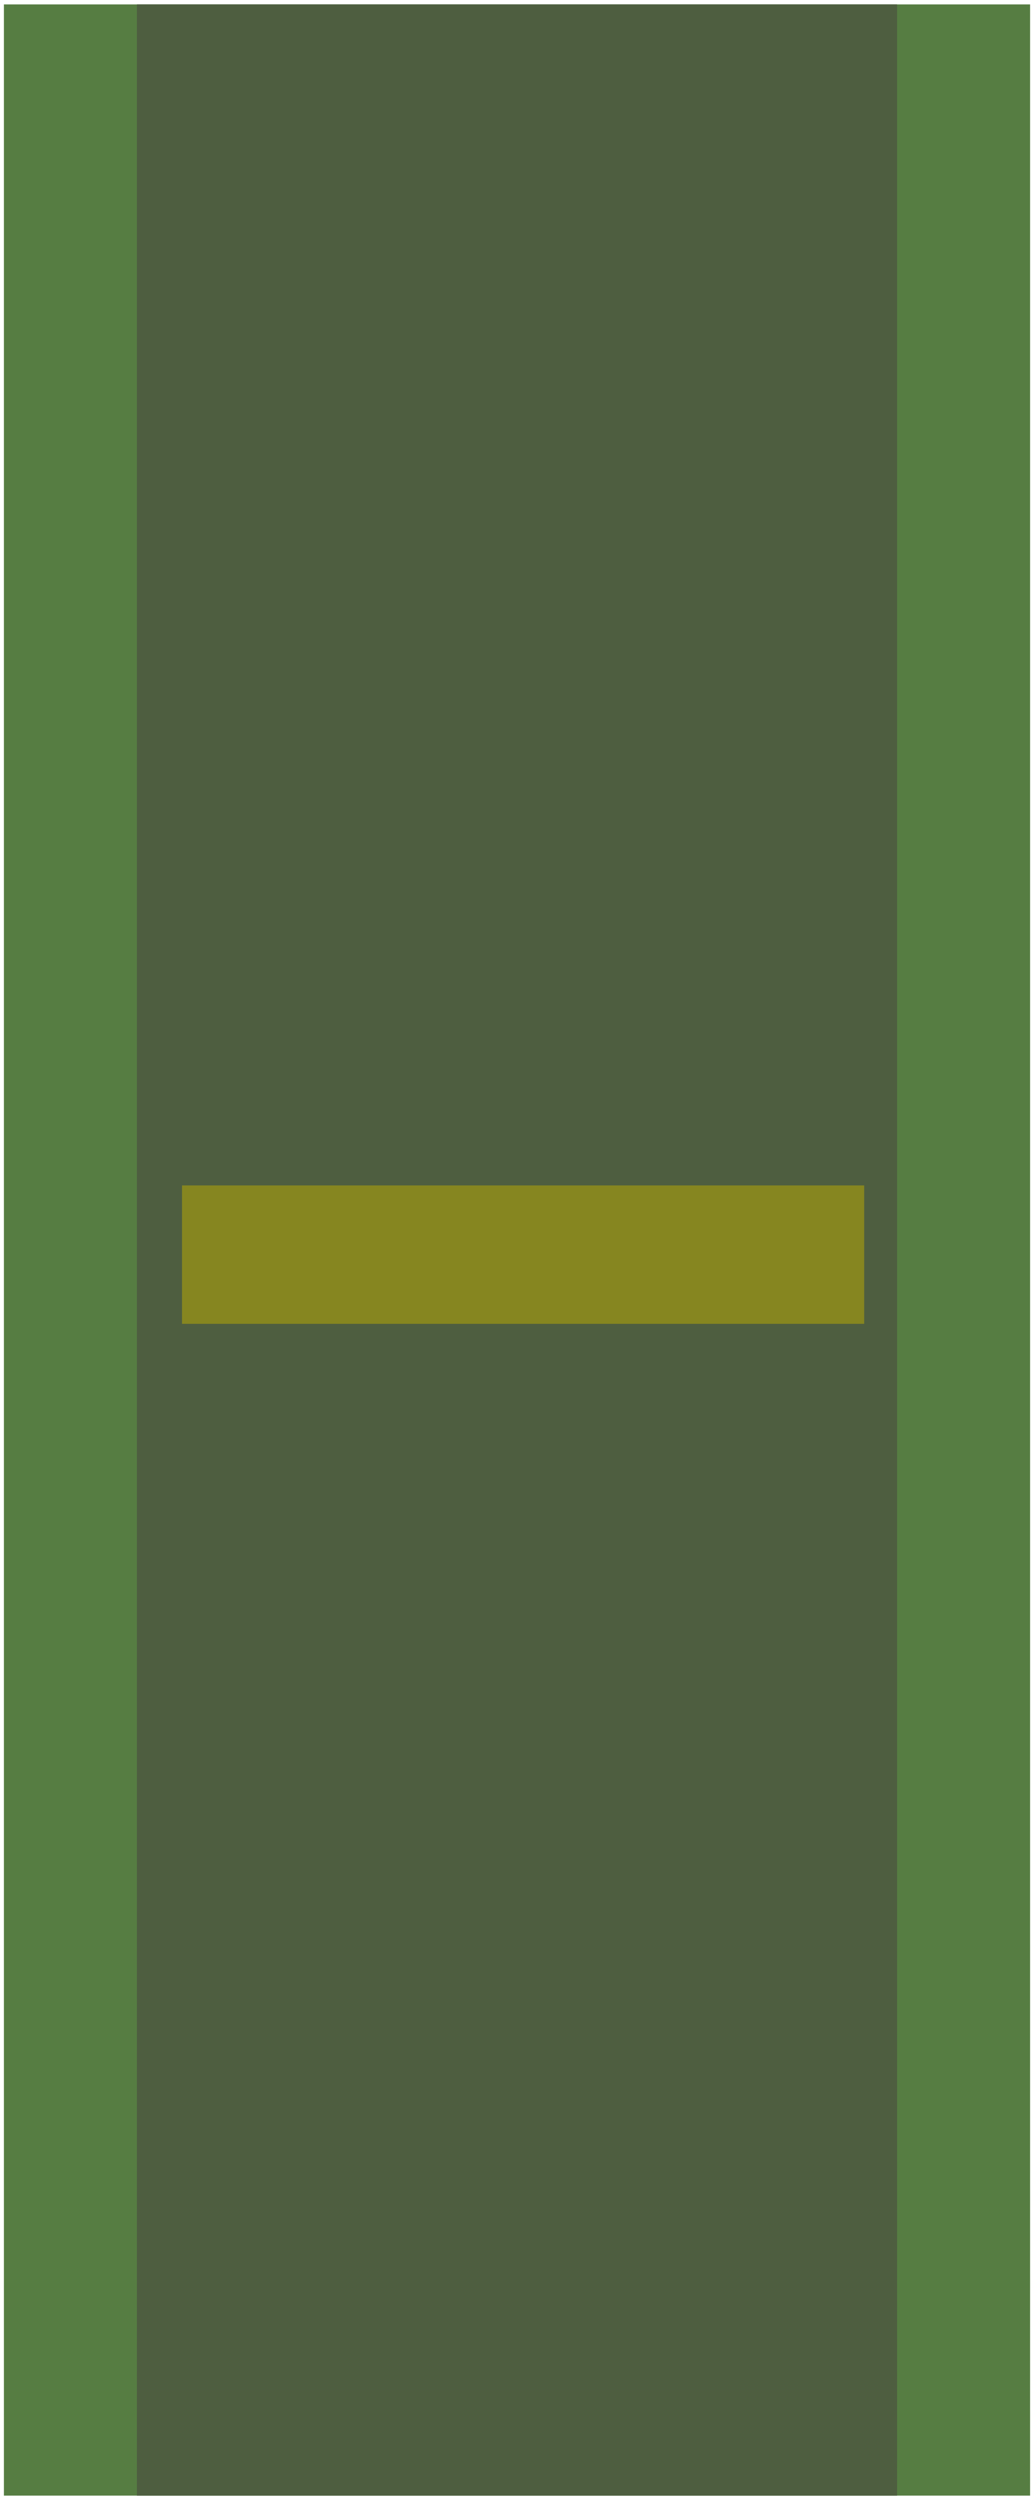 <?xml version="1.0" encoding="UTF-8" standalone="no"?>
<!DOCTYPE svg PUBLIC "-//W3C//DTD SVG 1.0//EN" "http://www.w3.org/TR/2001/REC-SVG-20010904/DTD/svg10.dtd">
<!-- Generated by Microsoft Visio 11.0, SVG Export, v1.0 SWE-OR3.svg Page-1 -->
<svg xmlns="http://www.w3.org/2000/svg" xmlns:v="http://schemas.microsoft.com/visio/2003/SVGExtensions/" width="0.883in"
		height="2.133in" viewBox="0 0 63.591 153.551" xml:space="preserve" color-interpolation-filters="sRGB" class="st4">
	<v:documentProperties v:langID="1033" v:metric="true" v:viewMarkup="false"/>

	<style type="text/css">
	<![CDATA[
		.st1 {fill:#567d42;stroke:none;stroke-linecap:round;stroke-linejoin:round;stroke-width:0.24}
		.st2 {fill:#4e5e40;stroke:none;stroke-linecap:round;stroke-linejoin:round;stroke-width:0.24}
		.st3 {fill:#868620;stroke:none;stroke-linecap:round;stroke-linejoin:round;stroke-width:0.24}
		.st4 {fill:none;fill-rule:evenodd;font-size:12;overflow:visible;stroke-linecap:square;stroke-miterlimit:3}
	]]>
	</style>

	<g v:mID="0" v:index="1" v:groupContext="foregroundPage">
		<title>Page-1</title>
		<v:pageProperties v:drawingScale="0.0393701" v:pageScale="0.0393701" v:drawingUnits="24" v:shadowOffsetX="8.50394"
				v:shadowOffsetY="-8.50394"/>
		<g id="shape65-1" v:mID="65" v:groupContext="shape" transform="translate(0.24,-0.24)">
			<title>Rectangle.65</title>
			<v:userDefs>
				<v:ud v:nameU="visVersion" v:val="VT0(11):26"/>
			</v:userDefs>
			<rect x="0" y="0.48" width="63.111" height="153.071" class="st1"/>
		</g>
		<g id="shape68-3" v:mID="68" v:groupContext="shape" transform="translate(8.421,-0.24)">
			<title>Rectangle.68</title>
			<v:userDefs>
				<v:ud v:nameU="visVersion" v:val="VT0(11):26"/>
			</v:userDefs>
			<rect x="0" y="0.48" width="46.749" height="153.071" class="st2"/>
		</g>
		<g id="shape76-5" v:mID="76" v:groupContext="shape" transform="translate(11.194,-72.24)">
			<title>Rectangle.76</title>
			<v:userDefs>
				<v:ud v:nameU="visVersion" v:val="VT0(11):26"/>
			</v:userDefs>
			<rect x="0" y="145.047" width="41.953" height="8.504" class="st3"/>
		</g>
	</g>
</svg>
